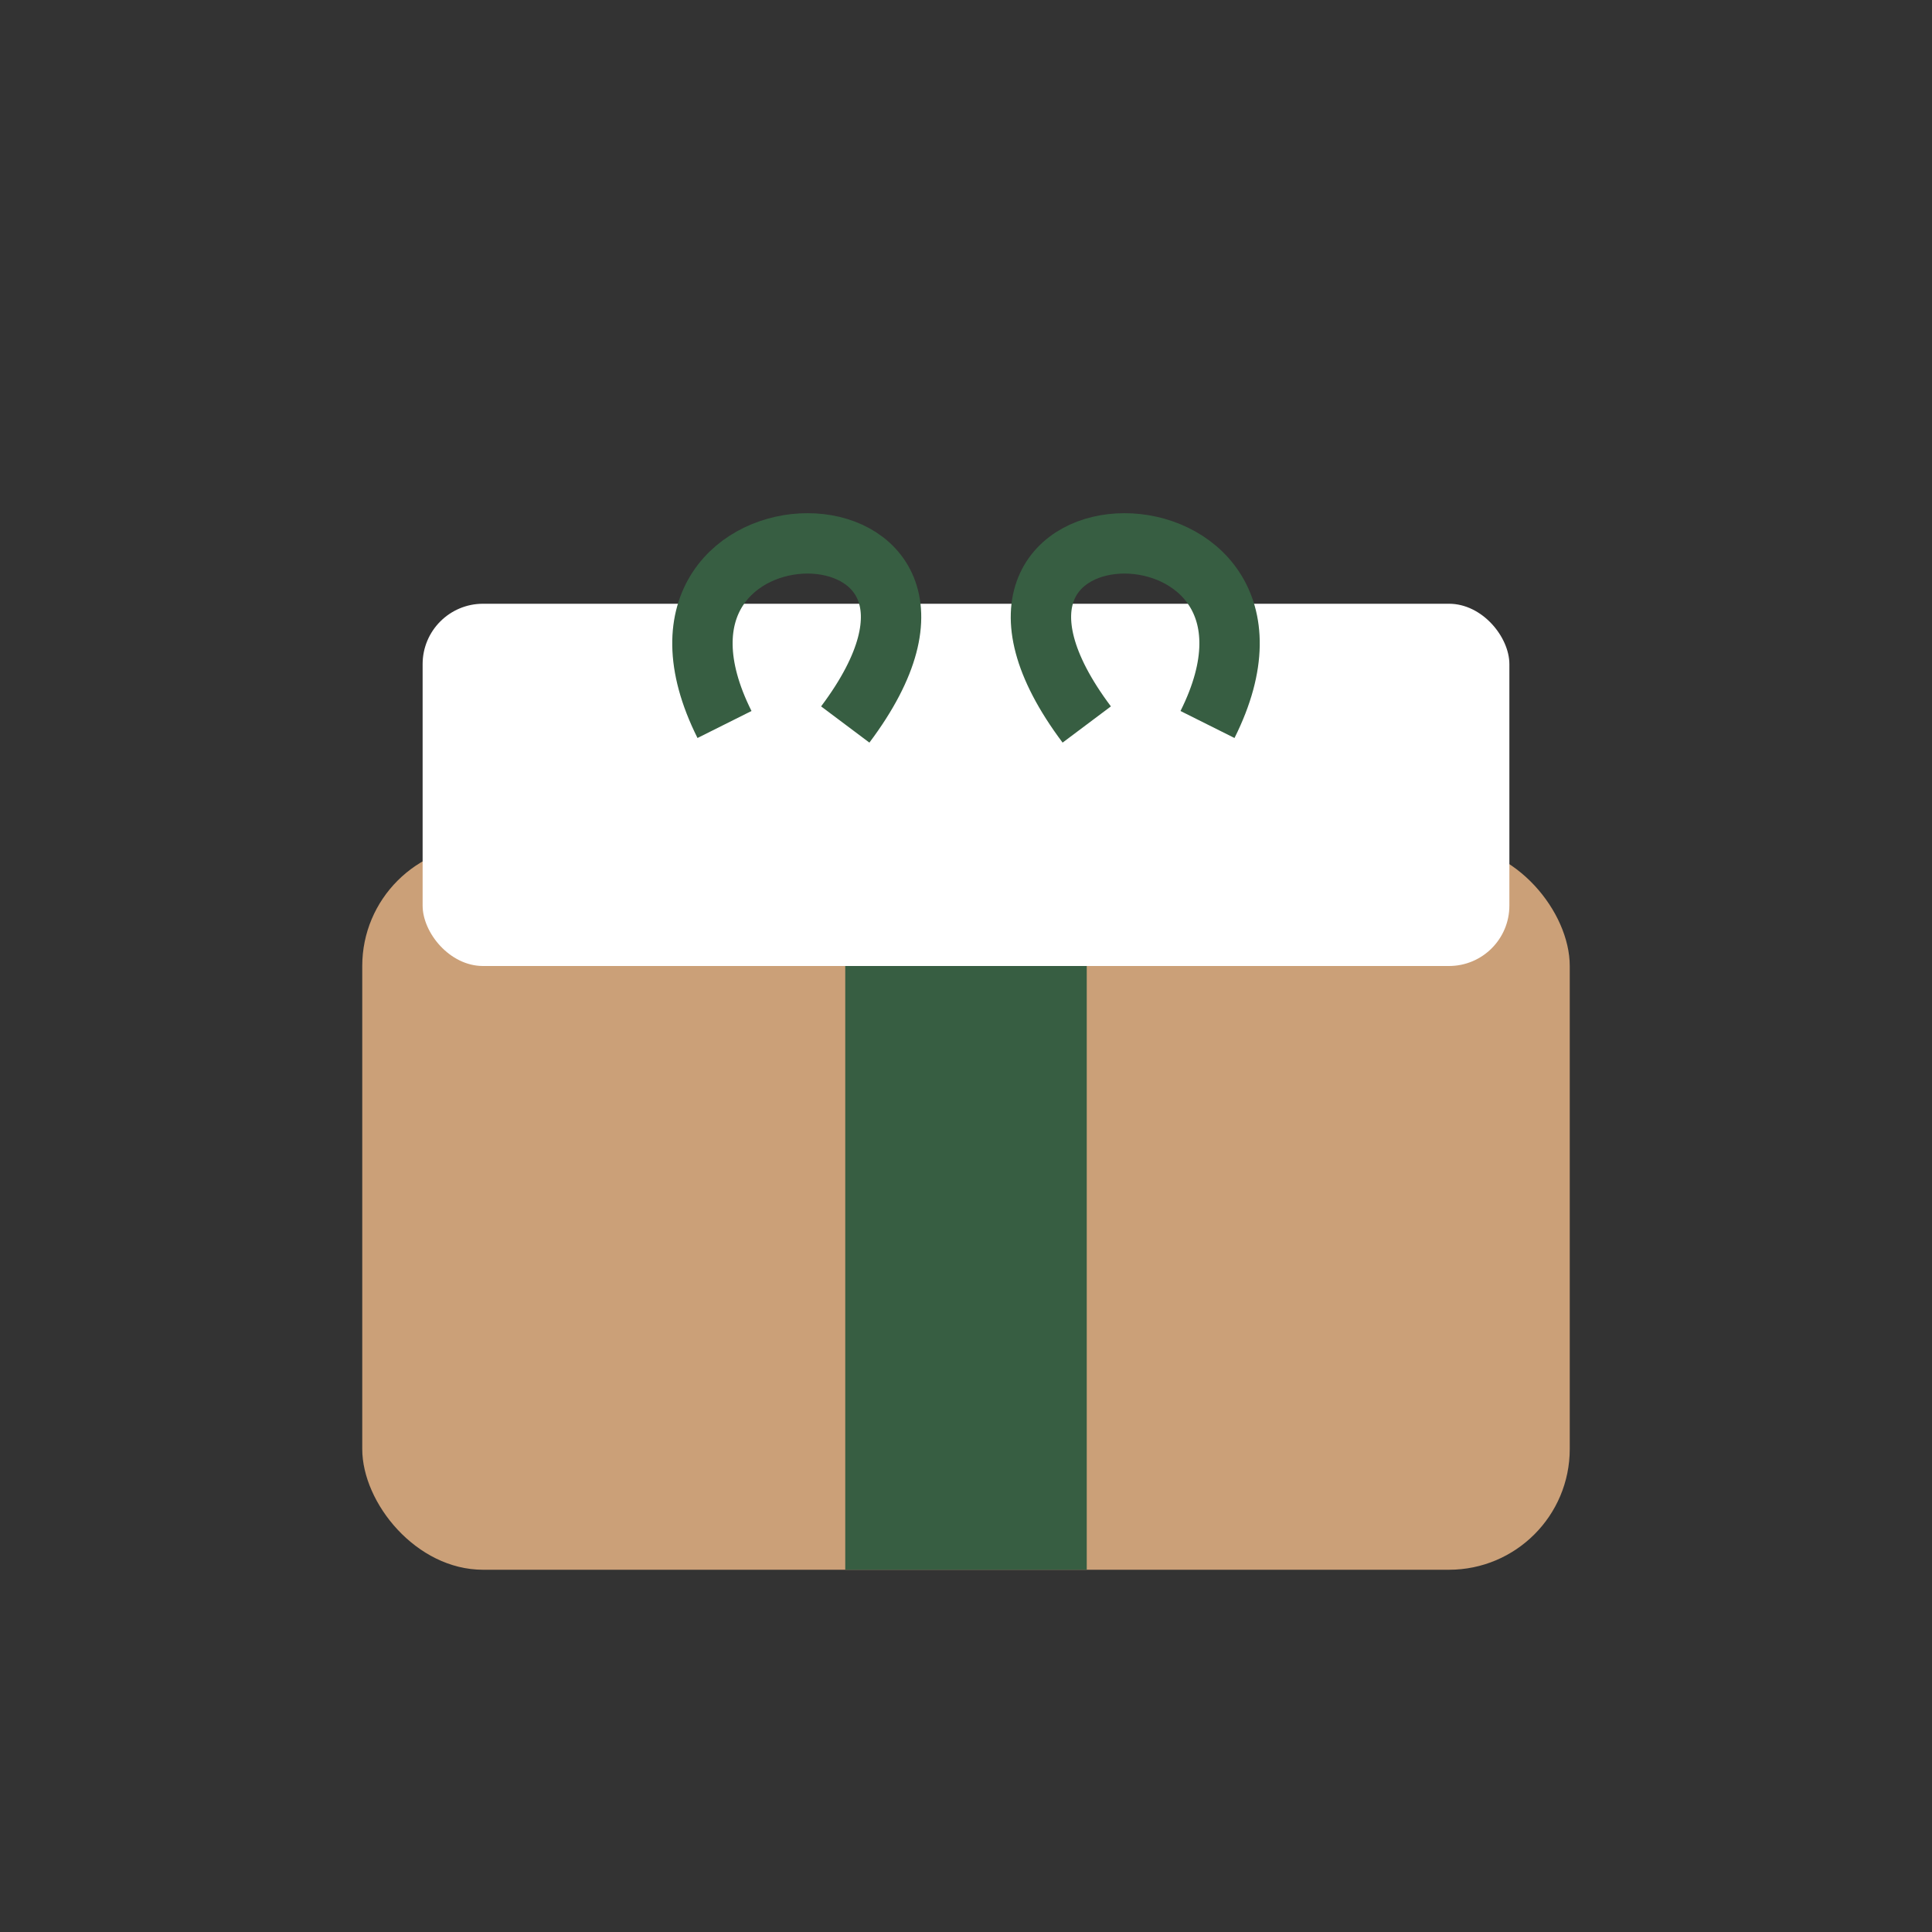 <?xml version="1.0" encoding="UTF-8"?>
<svg xmlns="http://www.w3.org/2000/svg" width="32" height="32" viewBox="0 0 32 32"><rect x="0" y="0" width="32" height="32" fill="#333333" stroke="none"/><rect x="6" y="14" width="20" height="12" rx="2" fill="#CBA078"/><rect x="14" y="14" width="4" height="12" fill="#375E42"/><rect x="7" y="10" width="18" height="6" rx="1" fill="#FFF"/><path d="M12 12c-2-4 5-4 2 0M20 12c2-4-5-4-2 0" fill="none" stroke="#375E42" stroke-width="1"/></svg>
